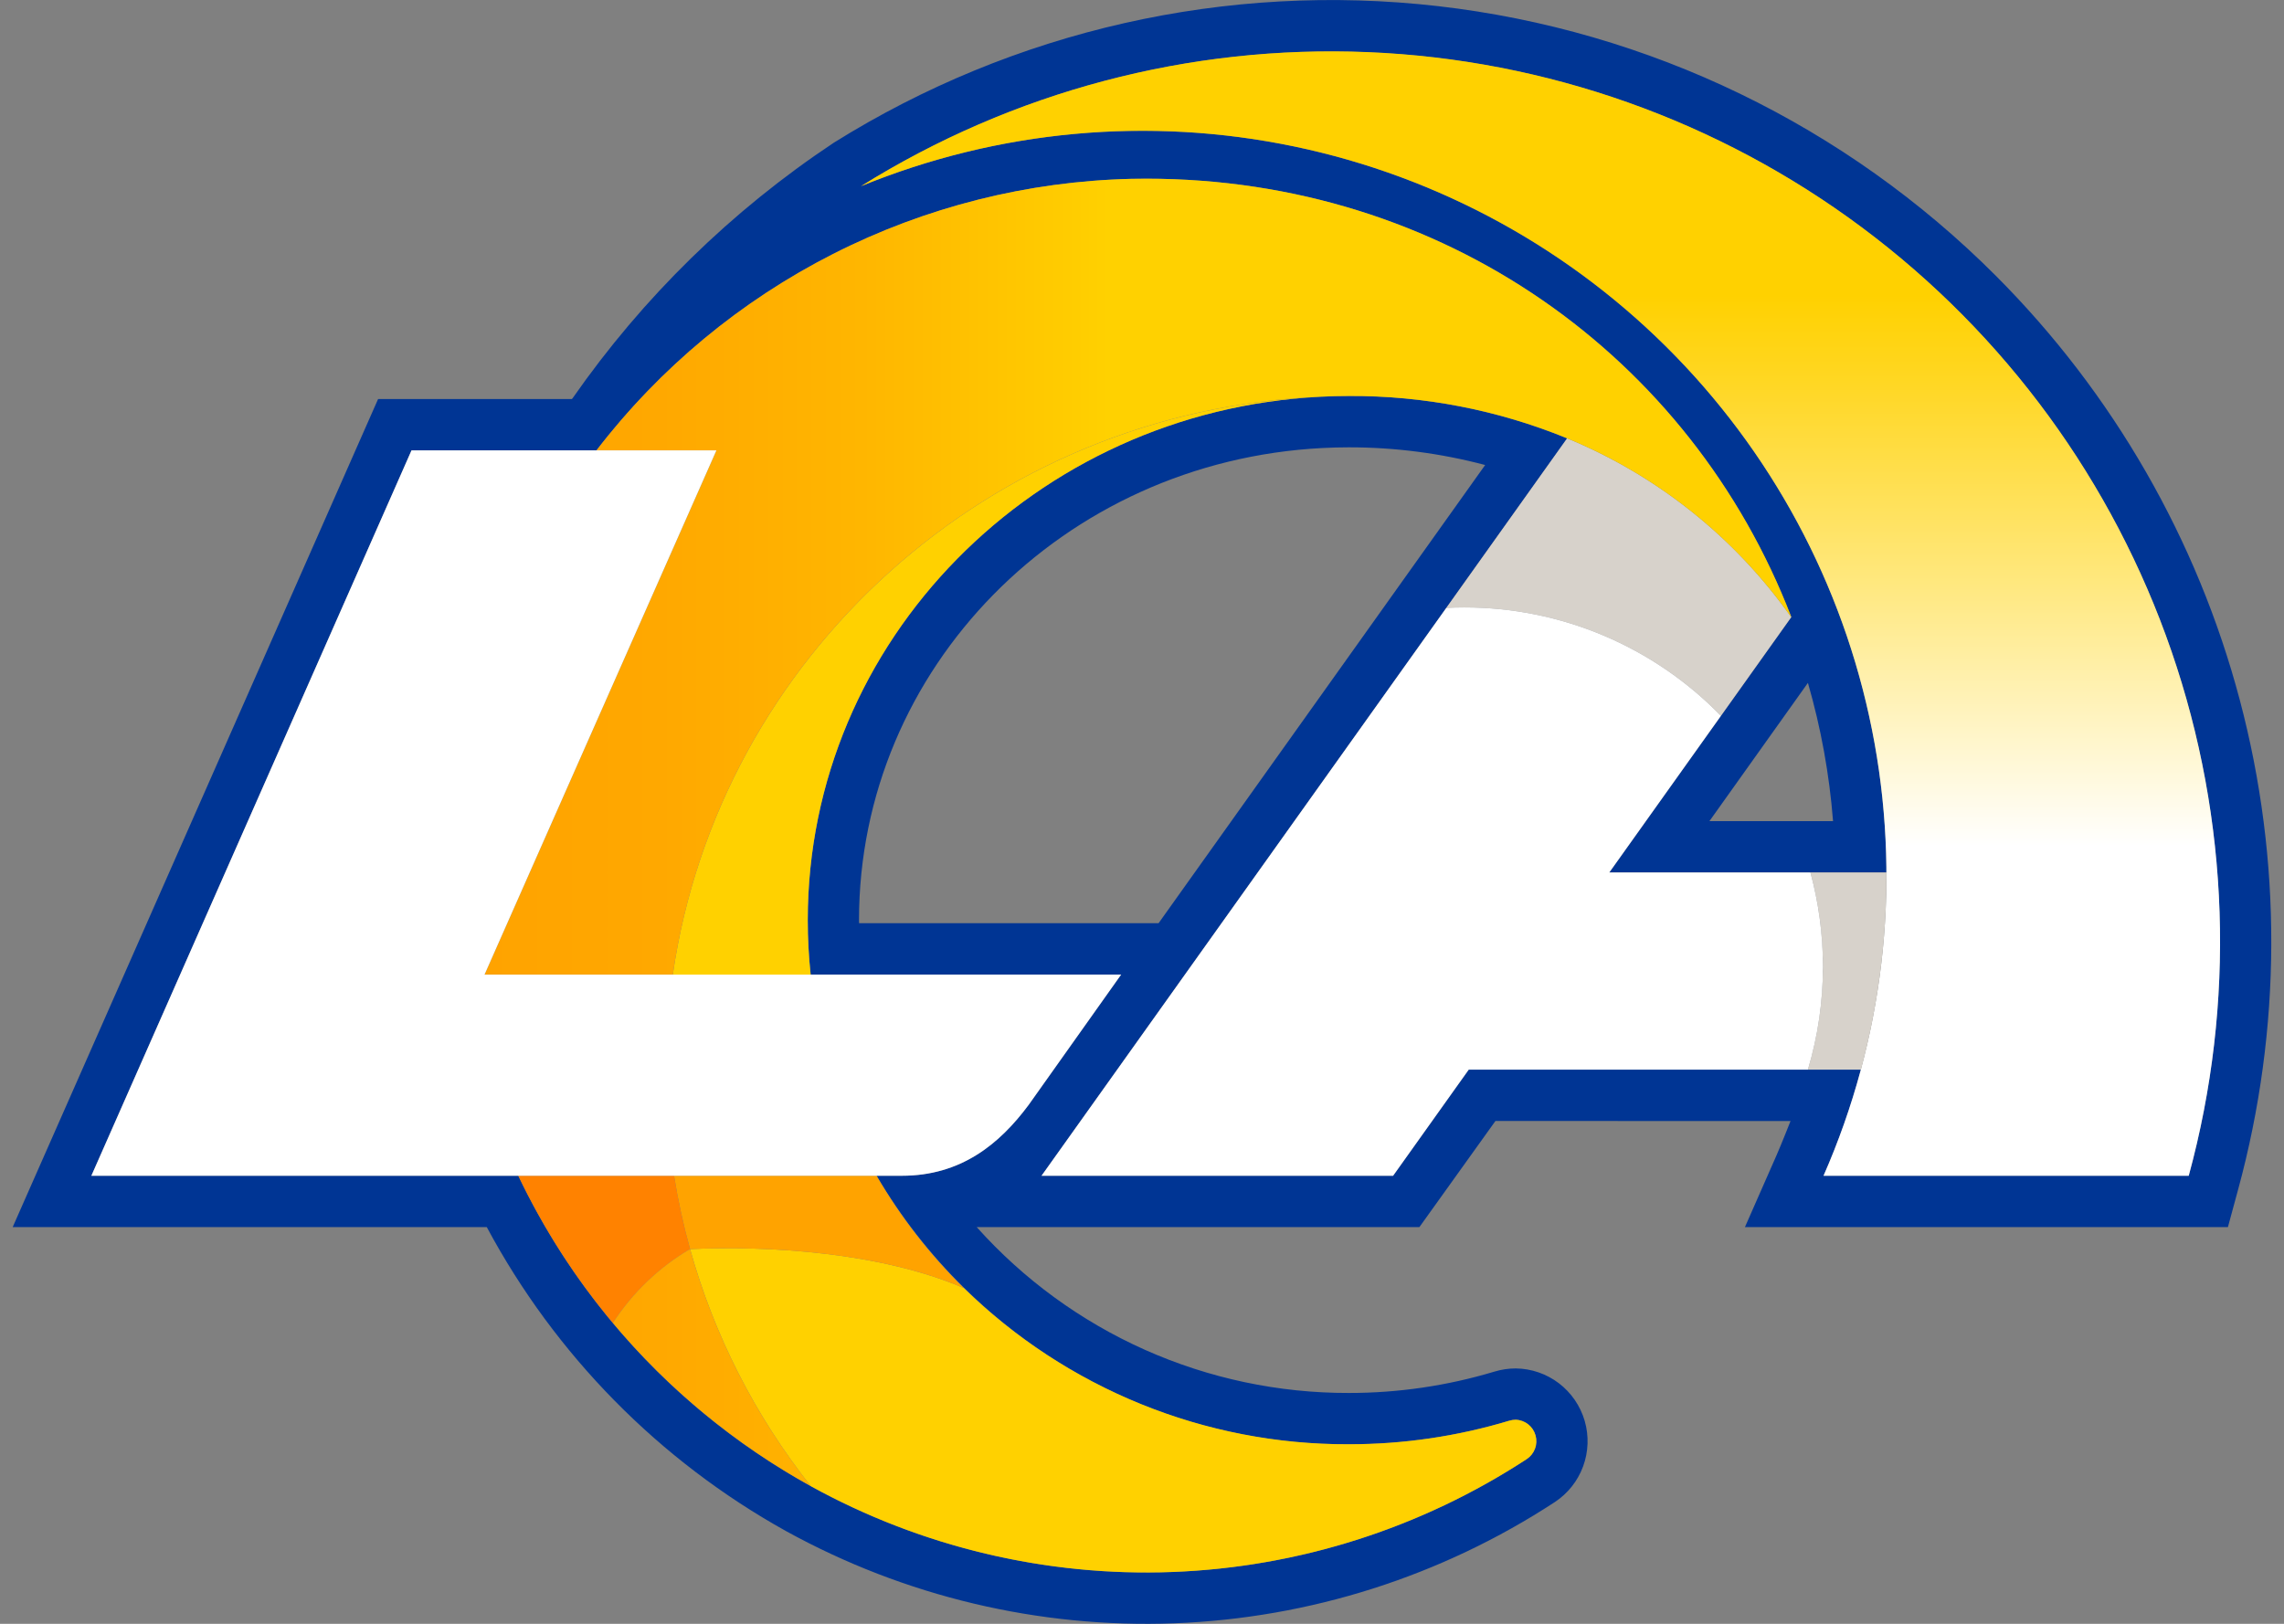 <svg width="90" height="64" viewBox="0 0 90 64" fill="none" xmlns="http://www.w3.org/2000/svg">
<rect x="0" y="0" width="90" height="64" fill="#808080" stroke="none"/>
<g clip-path="url(#clip0_9997_2480)">
<path d="M78.647 10.871C72.73 4.942 64.982 1.195 56.666 0.242C48.351 -0.711 39.958 1.186 32.857 5.624C28.825 8.303 25.334 11.719 22.565 15.693C22.555 15.704 22.545 15.716 22.535 15.727H14.899L0.5 48.364H19.181C21.883 53.409 25.976 57.568 30.973 60.346C35.651 62.925 40.94 64.181 46.276 63.98C51.611 63.779 56.792 62.128 61.263 59.205C61.776 58.868 62.168 58.375 62.381 57.798C62.593 57.221 62.615 56.591 62.444 56.001C62.272 55.411 61.915 54.891 61.427 54.519C60.938 54.147 60.343 53.942 59.729 53.935C59.444 53.935 59.161 53.977 58.888 54.06C57.026 54.62 55.092 54.904 53.148 54.902C50.382 54.908 47.646 54.329 45.119 53.203C42.592 52.076 40.332 50.427 38.486 48.364H55.931L58.927 44.182L70.555 44.184C70.555 44.184 70.201 45.085 70.007 45.526L68.758 48.365H87.79L88.195 46.873C89.912 40.562 89.934 33.908 88.257 27.585C86.581 21.263 83.265 15.497 78.647 10.871ZM86.246 46.342H71.855C72.451 44.987 72.944 43.589 73.328 42.159H57.874L54.894 46.342H41.041L61.753 17.277L61.75 17.276C59.02 16.159 56.097 15.592 53.148 15.608C52.772 15.608 52.398 15.618 52.027 15.637C40.791 16.204 31.83 25.24 31.83 36.266C31.83 36.982 31.868 37.698 31.944 38.41H44.179L40.536 43.545C39.386 45.094 37.862 46.341 35.539 46.341H34.542C36.448 49.581 39.17 52.264 42.435 54.121C45.7 55.978 49.395 56.944 53.149 56.923C55.291 56.925 57.421 56.613 59.472 55.995C59.555 55.97 59.642 55.956 59.73 55.956C59.908 55.963 60.08 56.027 60.221 56.139C60.361 56.25 60.462 56.404 60.51 56.577C60.557 56.749 60.549 56.933 60.486 57.101C60.422 57.269 60.308 57.412 60.158 57.51C56.885 59.65 53.194 61.065 49.331 61.659C45.468 62.254 41.523 62.014 37.761 60.956C33.998 59.899 30.504 58.048 27.514 55.527C24.523 53.007 22.105 49.875 20.422 46.342H3.6L16.215 17.752H23.503C25.997 14.506 29.184 11.861 32.83 10.009C36.477 8.157 40.491 7.146 44.578 7.05C44.776 7.046 44.976 7.044 45.174 7.044C56.84 7.044 66.624 14.036 70.586 24.322L63.413 34.388H74.334C74.312 29.582 73.113 24.854 70.842 20.621C68.57 16.387 65.296 12.776 61.307 10.106C57.317 7.435 52.735 5.787 47.961 5.304C43.187 4.822 38.368 5.521 33.926 7.339C39.902 3.608 46.861 1.768 53.896 2.058C60.931 2.349 67.716 4.756 73.364 8.967C79.013 13.178 83.263 18.997 85.561 25.664C87.859 32.331 88.098 39.537 86.246 46.342ZM45.653 36.387H33.852C33.852 36.347 33.849 36.307 33.849 36.266C33.849 26.349 41.878 18.174 52.129 17.657C52.471 17.64 52.813 17.631 53.148 17.631C54.962 17.629 56.768 17.863 58.522 18.328L45.653 36.387ZM71.24 26.915C71.754 28.693 72.086 30.518 72.23 32.363H67.36L71.24 26.915Z" fill="#003594"/>
<path d="M33.926 7.339C39.332 5.125 45.275 4.579 50.993 5.771C56.711 6.964 61.942 9.839 66.018 14.03C70.093 18.221 72.826 23.535 73.866 29.292C74.906 35.049 74.205 40.986 71.855 46.341H86.246C88.1 39.536 87.862 32.329 85.565 25.661C83.267 18.993 79.017 13.173 73.367 8.962C67.718 4.751 60.933 2.343 53.897 2.054C46.861 1.764 39.901 3.606 33.926 7.339Z" fill="url(#paint0_linear_9997_2480)"/>
<path d="M70.582 24.325L67.812 28.214C66.498 26.86 64.925 25.784 63.188 25.05C61.45 24.316 59.584 23.939 57.699 23.941C57.461 23.941 57.225 23.947 56.991 23.959L61.752 17.276C65.303 18.739 68.366 21.184 70.582 24.325ZM73.328 42.159C73.998 39.665 74.336 37.093 74.334 34.51V34.386H71.339C72.029 36.935 71.995 39.627 71.24 42.159L73.328 42.159Z" fill="#D7D2CB"/>
<path d="M60.157 57.511C55.993 60.233 51.169 61.77 46.2 61.958C41.231 62.145 36.305 60.976 31.948 58.575C29.758 55.808 28.14 52.632 27.192 49.231C30.257 49.088 34.697 49.354 37.978 50.767C42.034 54.732 47.482 56.943 53.149 56.924C55.29 56.926 57.42 56.614 59.471 55.996C59.555 55.971 59.642 55.957 59.729 55.957C59.908 55.964 60.08 56.028 60.22 56.14C60.36 56.252 60.461 56.405 60.508 56.578C60.556 56.751 60.548 56.934 60.484 57.102C60.421 57.27 60.307 57.413 60.157 57.511ZM31.943 38.411C31.867 37.699 31.829 36.983 31.829 36.267C31.829 25.24 40.79 16.204 52.026 15.638C39 16.169 28.331 25.895 26.511 38.412L31.943 38.411Z" fill="#FFD100"/>
<path d="M34.54 46.341H26.561C26.716 47.316 26.927 48.281 27.191 49.232C30.256 49.089 34.696 49.354 37.977 50.767C36.638 49.453 35.482 47.965 34.54 46.341Z" fill="#FFA300"/>
<path d="M20.422 46.341C21.417 48.424 22.67 50.374 24.151 52.143C24.925 50.949 25.966 49.953 27.191 49.232C26.927 48.281 26.717 47.316 26.562 46.341L20.422 46.341Z" fill="#FF8200"/>
<path d="M61.751 17.275C59.021 16.158 56.097 15.591 53.149 15.607C52.772 15.607 52.398 15.617 52.027 15.636C39 16.167 28.332 25.893 26.512 38.41H19.094L28.23 17.751H23.504C25.997 14.505 29.184 11.86 32.83 10.008C36.477 8.156 40.491 7.145 44.578 7.049C44.776 7.045 44.977 7.043 45.175 7.043C56.84 7.043 66.625 14.035 70.586 24.321L70.583 24.326C68.366 21.184 65.303 18.738 61.751 17.275ZM27.191 49.231C25.966 49.952 24.925 50.949 24.151 52.143C26.332 54.749 28.976 56.93 31.948 58.574C29.758 55.808 28.14 52.632 27.191 49.231L27.191 49.231Z" fill="url(#paint1_linear_9997_2480)"/>
<path d="M71.833 38.099C71.833 39.474 71.633 40.841 71.24 42.159H57.874L54.894 46.341H41.041L56.991 23.959C57.225 23.947 57.461 23.941 57.699 23.941C59.584 23.939 61.451 24.316 63.188 25.05C64.925 25.784 66.498 26.86 67.812 28.214L63.413 34.387H71.339C71.666 35.597 71.833 36.845 71.833 38.099ZM16.215 17.751L3.6 46.341H35.538C37.861 46.341 39.385 45.095 40.534 43.546L44.178 38.411H19.094L28.23 17.751H16.215Z" fill="white"/>
</g>
<defs>
<linearGradient id="paint0_linear_9997_2480" x1="60.705" y1="2.024" x2="60.705" y2="46.341" gradientUnits="userSpaceOnUse">
<stop offset="0.217" stop-color="#FFD100"/>
<stop offset="0.296" stop-color="#FFD724"/>
<stop offset="0.474" stop-color="#FFE87F"/>
<stop offset="0.707" stop-color="white"/>
</linearGradient>
<linearGradient id="paint1_linear_9997_2480" x1="19.094" y1="32.809" x2="70.586" y2="32.809" gradientUnits="userSpaceOnUse">
<stop stop-color="#FFA300"/>
<stop offset="0.134" stop-color="#FFA800"/>
<stop offset="0.289" stop-color="#FFB600"/>
<stop offset="0.453" stop-color="#FFCD00"/>
<stop offset="0.478" stop-color="#FFD100"/>
</linearGradient>
<clipPath id="clip0_9997_2480">
<rect width="89" height="64" fill="white" transform="translate(0.5)"/>
</clipPath>
</defs>
</svg>
